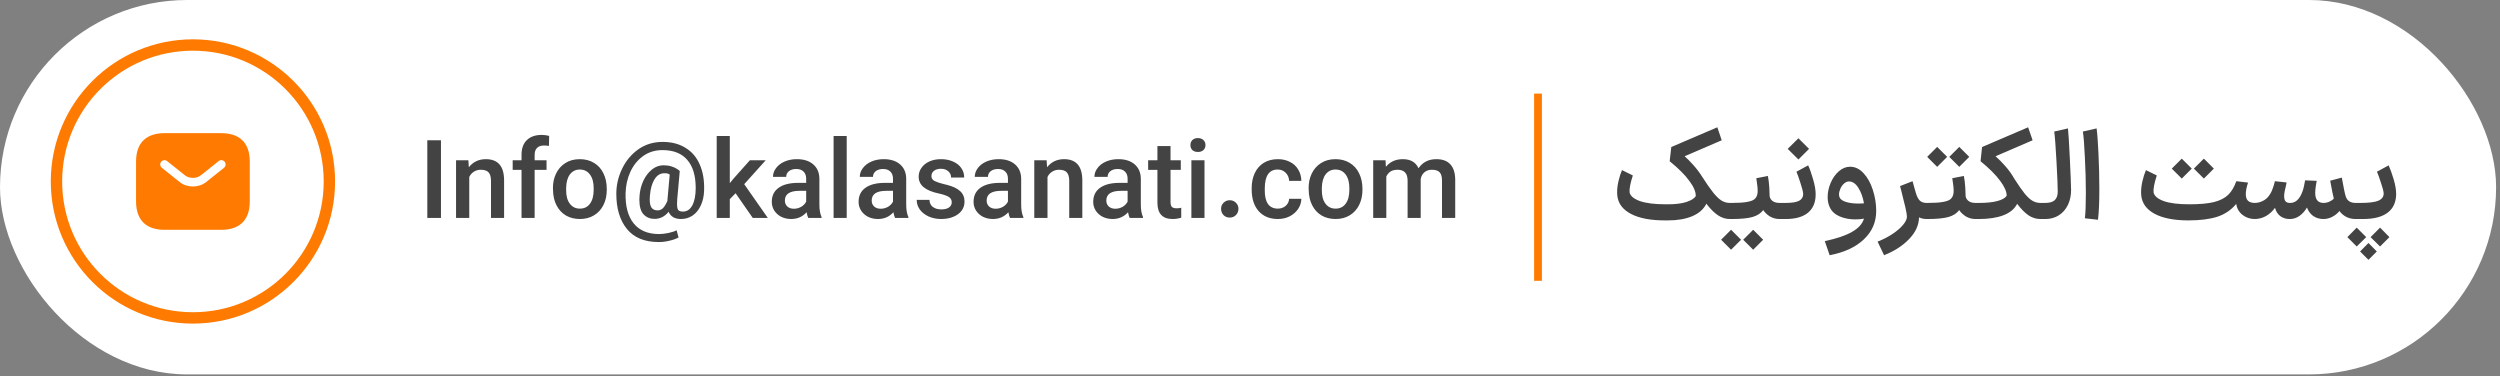 <svg width="299" height="45" viewBox="0 0 299 45" fill="none" xmlns="http://www.w3.org/2000/svg">
<rect x="0" y="0" width="299" height="45" fill="#808080" stroke="none"/>
<rect width="298.534" height="44.78" rx="22.39" fill="white"/>
<path d="M23.074 5.383C32.087 5.383 39.395 12.69 39.395 21.703C39.395 30.716 32.087 38.023 23.074 38.023C14.061 38.023 6.754 30.716 6.754 21.703C6.754 12.69 14.061 5.383 23.074 5.383Z" fill="white" stroke="#FF7A00" stroke-width="1.36"/>
<path d="M206.886 26.195C206.389 26.195 205.916 26.046 205.468 25.747C205.021 25.449 204.558 24.986 204.08 24.359C203.772 25.006 203.214 25.504 202.408 25.852C201.602 26.19 200.632 26.36 199.498 26.36H199.214C197.453 26.369 196.07 26.111 195.064 25.583C194.059 25.056 193.512 24.31 193.423 23.344C193.413 23.265 193.408 23.145 193.408 22.986C193.408 22.568 193.462 22.125 193.572 21.658C193.681 21.18 193.821 20.742 193.99 20.344L195.288 20.986C194.99 21.891 194.86 22.563 194.9 23.001C194.98 23.429 195.388 23.777 196.124 24.046C196.861 24.305 197.891 24.434 199.214 24.434H199.498C200.373 24.434 201.1 24.344 201.677 24.165C202.254 23.976 202.632 23.742 202.811 23.464C202.831 22.956 202.578 22.349 202.05 21.643C201.533 20.926 200.747 20.14 199.692 19.284L199.886 17.583L205.394 15.224L205.916 16.777L201.483 18.687C201.791 18.956 202.14 19.309 202.528 19.747C202.916 20.175 203.259 20.628 203.558 21.105C204.085 21.931 204.528 22.568 204.886 23.016C205.244 23.464 205.578 23.787 205.886 23.986C206.195 24.175 206.528 24.27 206.886 24.27H207.125L207.23 25.225L207.125 26.195H206.886ZM206.963 24.27H207.082C207.849 24.27 208.446 24.235 208.874 24.165C209.301 24.096 209.61 23.991 209.799 23.852C209.988 23.703 210.112 23.503 210.172 23.255C210.202 23.115 210.217 22.966 210.217 22.807C210.217 22.558 210.192 22.27 210.142 21.941C210.093 21.603 210.063 21.394 210.053 21.314L211.441 21.046C211.521 21.474 211.575 21.921 211.605 22.389C211.635 22.847 211.65 23.21 211.65 23.479C211.69 23.707 211.809 23.897 212.008 24.046C212.207 24.195 212.486 24.27 212.844 24.27H212.934L213.038 25.225L212.934 26.195H212.844C212.436 26.195 212.063 26.101 211.725 25.912C211.386 25.713 211.103 25.449 210.874 25.121C210.605 25.509 210.177 25.787 209.59 25.956C209.013 26.116 208.177 26.195 207.082 26.195H206.963V24.27ZM209.68 29.867L208.485 28.673C208.485 28.673 208.749 28.409 209.277 27.882L209.68 27.479L210.083 27.882C210.61 28.409 210.874 28.673 210.874 28.673L209.68 29.867ZM207.038 29.867L205.843 28.673C205.843 28.673 206.107 28.409 206.635 27.882L207.038 27.479L207.441 27.882C207.968 28.409 208.232 28.673 208.232 28.673L207.038 29.867ZM212.779 24.27H213.57C214.307 24.27 214.839 24.185 215.167 24.016C215.496 23.837 215.66 23.568 215.66 23.21C215.66 22.981 215.55 22.538 215.332 21.881C215.123 21.225 214.963 20.777 214.854 20.538L216.257 19.777C216.446 20.175 216.64 20.722 216.839 21.419C217.048 22.115 217.153 22.722 217.153 23.24C217.153 24.205 216.844 24.942 216.227 25.449C215.61 25.947 214.725 26.195 213.57 26.195H212.779V24.27ZM215.093 16.538L216.362 17.806L215.929 18.239C215.929 18.239 215.65 18.518 215.093 19.075L213.809 17.806L215.093 16.538ZM218.244 28.837C219.657 28.539 220.742 28.171 221.498 27.733C222.264 27.305 222.742 26.777 222.931 26.151C222.592 26.21 222.249 26.24 221.901 26.24C221.204 26.24 220.577 26.121 220.02 25.882C219.463 25.643 219.07 25.28 218.841 24.792C218.672 24.444 218.587 24.036 218.587 23.568C218.587 23.001 218.707 22.439 218.945 21.881C219.184 21.314 219.508 20.852 219.916 20.493C220.334 20.125 220.786 19.941 221.274 19.941C221.871 19.941 222.408 20.2 222.886 20.717C223.364 21.235 223.732 21.901 223.991 22.717C224.259 23.533 224.394 24.369 224.394 25.225C224.394 26.569 223.901 27.703 222.916 28.628C221.931 29.564 220.567 30.196 218.826 30.524L218.244 28.837ZM220.065 23.703C220.214 23.912 220.483 24.071 220.871 24.18C221.269 24.29 221.722 24.344 222.229 24.344C222.548 24.344 222.782 24.334 222.931 24.314C222.801 23.578 222.578 22.961 222.259 22.464C221.941 21.956 221.567 21.702 221.14 21.702C220.931 21.702 220.732 21.787 220.543 21.956C220.363 22.115 220.219 22.319 220.11 22.568C220 22.817 219.945 23.051 219.945 23.27C219.945 23.429 219.985 23.573 220.065 23.703ZM230.425 26.195C230.107 26.195 229.803 26.131 229.515 26.001C229.495 26.927 229.102 27.788 228.335 28.584C227.569 29.39 226.569 30.037 225.335 30.524L224.559 28.897C225.206 28.648 225.798 28.345 226.335 27.986C226.873 27.628 227.296 27.265 227.604 26.897C227.912 26.529 228.067 26.2 228.067 25.912C228.067 25.693 228.007 25.33 227.888 24.822C227.768 24.305 227.609 23.658 227.41 22.882C227.33 22.603 227.276 22.394 227.246 22.255L228.738 21.672C228.868 22.1 228.997 22.558 229.127 23.046C229.256 23.494 229.42 23.812 229.619 24.001C229.818 24.18 230.087 24.27 230.425 24.27H230.545L230.649 25.225L230.545 26.195H230.425ZM230.403 24.27H230.522C231.288 24.27 231.885 24.235 232.313 24.165C232.741 24.096 233.05 23.991 233.239 23.852C233.428 23.703 233.552 23.503 233.612 23.255C233.642 23.115 233.657 22.966 233.657 22.807C233.657 22.558 233.632 22.27 233.582 21.941C233.532 21.603 233.502 21.394 233.492 21.314L234.881 21.046C234.96 21.474 235.015 21.921 235.045 22.389C235.075 22.847 235.09 23.21 235.09 23.479C235.129 23.707 235.249 23.897 235.448 24.046C235.647 24.195 235.925 24.27 236.284 24.27H236.373L236.478 25.225L236.373 26.195H236.284C235.876 26.195 235.502 26.101 235.164 25.912C234.826 25.713 234.542 25.449 234.313 25.121C234.045 25.509 233.617 25.787 233.03 25.956C232.452 26.116 231.617 26.195 230.522 26.195H230.403V24.27ZM231.686 17.568L232.88 18.762L231.686 19.956L230.492 18.762L231.686 17.568ZM234.328 17.568L235.522 18.762L234.328 19.956L233.134 18.762L234.328 17.568ZM244.04 26.195C243.533 26.195 243.06 26.051 242.622 25.762C242.184 25.464 241.727 25.001 241.249 24.374C240.95 24.981 240.403 25.439 239.607 25.747C238.811 26.046 237.836 26.195 236.681 26.195H236.219V24.27H236.681C237.587 24.27 238.318 24.195 238.876 24.046C239.443 23.897 239.816 23.688 239.995 23.419C240.005 22.931 239.746 22.334 239.219 21.628C238.692 20.911 237.91 20.13 236.875 19.284L237.055 17.583L242.563 15.224L243.1 16.777L238.667 18.687C239.045 19.016 239.443 19.419 239.861 19.896C240.279 20.374 240.632 20.872 240.921 21.389C241.418 22.165 241.831 22.757 242.16 23.165C242.488 23.563 242.796 23.847 243.085 24.016C243.374 24.185 243.692 24.27 244.04 24.27H244.264L244.369 25.225L244.264 26.195H244.04ZM244.119 24.27H244.597C245.124 24.27 245.508 24.16 245.746 23.941C245.985 23.712 246.105 23.369 246.105 22.911C246.105 22.304 246.055 21.1 245.955 19.299C245.856 17.488 245.766 16.299 245.687 15.732L247.329 15.358C247.388 15.906 247.463 17.1 247.552 18.941C247.642 20.772 247.692 22.041 247.702 22.747C247.702 23.404 247.572 23.996 247.314 24.523C247.065 25.041 246.707 25.449 246.239 25.747C245.771 26.046 245.234 26.195 244.627 26.195H244.119V24.27ZM249.35 26.106C249.429 25.509 249.469 24.499 249.469 23.076C249.469 21.712 249.429 20.284 249.35 18.792C249.28 17.299 249.2 16.279 249.111 15.732L250.753 15.358C250.832 15.896 250.907 16.891 250.977 18.344C251.046 19.787 251.081 21.2 251.081 22.583C251.081 24.225 251.026 25.459 250.917 26.285L249.35 26.106ZM261.746 26.36C260.024 26.36 258.671 26.096 257.686 25.568C256.71 25.041 256.178 24.3 256.088 23.344C256.079 23.265 256.074 23.145 256.074 22.986C256.074 22.568 256.128 22.125 256.238 21.658C256.347 21.18 256.487 20.742 256.656 20.344L257.954 20.986C257.656 21.891 257.526 22.563 257.566 23.001C257.646 23.429 258.049 23.777 258.775 24.046C259.502 24.305 260.522 24.434 261.835 24.434C263.089 24.434 264.079 24.344 264.806 24.165C265.532 23.976 266.094 23.688 266.492 23.299C266.89 22.911 267.214 22.369 267.463 21.672L268.866 21.837C268.687 22.384 268.597 22.842 268.597 23.21C268.597 23.389 268.617 23.538 268.657 23.658C268.776 24.066 269.119 24.27 269.687 24.27L269.791 25.225L269.687 26.195C269.119 26.195 268.627 26.031 268.209 25.703C267.791 25.374 267.537 24.936 267.448 24.389C266.851 25.116 266.094 25.628 265.179 25.927C264.263 26.215 263.119 26.36 261.746 26.36ZM260.149 19.762C260.676 19.235 260.94 18.971 260.94 18.971L262.134 20.165L261.731 20.568C261.203 21.095 260.94 21.359 260.94 21.359L259.746 20.165L260.149 19.762ZM262.791 19.762C263.318 19.235 263.582 18.971 263.582 18.971L264.776 20.165L264.373 20.568C263.845 21.095 263.582 21.359 263.582 21.359L262.388 20.165L262.791 19.762ZM281.737 26.195C280.93 26.195 280.284 25.877 279.796 25.24C279.557 25.529 279.274 25.758 278.945 25.927C278.627 26.096 278.288 26.185 277.93 26.195H277.9H277.885H277.856C277.388 26.185 276.985 26.061 276.647 25.822C276.318 25.583 276.074 25.25 275.915 24.822C275.656 25.25 275.358 25.583 275.019 25.822C274.681 26.061 274.313 26.185 273.915 26.195H273.84C273.402 26.195 273.024 26.076 272.706 25.837C272.397 25.588 272.193 25.26 272.094 24.852C271.775 25.29 271.407 25.623 270.989 25.852C270.571 26.081 270.119 26.195 269.631 26.195H269.571L269.467 25.225L269.571 24.27H269.646C269.974 24.27 270.293 24.195 270.601 24.046C270.91 23.897 271.144 23.712 271.303 23.494C271.512 23.235 271.671 22.951 271.78 22.643C271.9 22.334 271.999 22.011 272.079 21.672L273.482 21.822C273.482 21.832 273.457 21.946 273.407 22.165C273.258 22.742 273.184 23.17 273.184 23.449C273.184 23.727 273.238 23.936 273.348 24.076C273.457 24.205 273.631 24.27 273.87 24.27H273.915C274.432 24.27 274.85 23.971 275.169 23.374C275.348 23.026 275.477 22.653 275.557 22.255C275.636 21.847 275.681 21.618 275.691 21.568L277.079 21.628C277.069 21.697 277.035 21.896 276.975 22.225C276.925 22.543 276.9 22.827 276.9 23.076C276.9 23.872 277.234 24.27 277.9 24.27C278.139 24.27 278.368 24.22 278.587 24.12C278.816 24.021 278.995 23.897 279.124 23.747C279.045 23.469 278.9 22.757 278.691 21.613L280.08 21.24C280.199 21.887 280.294 22.384 280.363 22.732C280.433 23.071 280.498 23.329 280.557 23.509C280.726 24.016 281.12 24.27 281.737 24.27H281.826L281.916 25.225L281.811 26.195H281.737ZM281.625 24.27H282.312C283.327 24.27 284.043 24.18 284.461 24.001C284.879 23.812 285.088 23.523 285.088 23.135C285.078 22.887 284.969 22.459 284.76 21.852C284.561 21.235 284.402 20.797 284.282 20.538L285.685 19.777C285.884 20.225 286.083 20.782 286.282 21.449C286.481 22.115 286.581 22.703 286.581 23.21C286.571 24.185 286.233 24.927 285.566 25.434C284.899 25.942 283.909 26.195 282.596 26.195H281.64L281.625 24.27ZM285.775 28.36C285.775 28.36 285.526 28.608 285.029 29.106L284.655 29.479L283.521 28.36L284.282 27.598L284.655 27.225C284.844 27.414 284.939 27.509 284.939 27.509C285.407 27.977 285.685 28.26 285.775 28.36ZM281.864 29.479L280.745 28.36L281.864 27.225C282.362 27.723 282.61 27.972 282.61 27.972L282.999 28.36L281.864 29.479ZM283.939 30.405L283.267 31.076L282.267 30.076L283.267 29.061L284.267 30.076L283.939 30.405Z" fill="#434343"/>
<path d="M52.739 26.062H51.106V16.776H52.739V26.062ZM56.019 19.166L56.072 20.002C56.585 19.358 57.264 19.036 58.109 19.036C59.554 19.036 60.282 19.876 60.29 21.556V26.062H58.723V21.583C58.714 21.13 58.614 20.803 58.422 20.603C58.24 20.403 57.931 20.303 57.495 20.303C57.19 20.303 56.916 20.381 56.672 20.538C56.437 20.686 56.254 20.895 56.124 21.165V26.062H54.543V19.166H56.019ZM62.375 26.062V20.316H61.317V19.166H62.375V18.513C62.375 17.756 62.584 17.172 63.002 16.763C63.429 16.345 64.025 16.136 64.791 16.136C65.088 16.136 65.384 16.175 65.68 16.254L65.653 17.455C65.488 17.421 65.288 17.403 65.053 17.403C64.696 17.403 64.421 17.499 64.23 17.691C64.038 17.882 63.943 18.156 63.943 18.513V19.166H65.366V20.316H63.943V26.062H62.375ZM66.131 22.549C66.122 21.896 66.244 21.304 66.496 20.773C66.749 20.242 67.119 19.819 67.607 19.506C68.094 19.192 68.673 19.036 69.344 19.036C69.988 19.036 70.554 19.184 71.042 19.48C71.529 19.767 71.904 20.181 72.165 20.721C72.435 21.261 72.57 21.887 72.57 22.601V22.693C72.57 23.389 72.435 24.003 72.165 24.534C71.895 25.066 71.516 25.475 71.028 25.762C70.55 26.049 69.992 26.193 69.357 26.193C68.73 26.193 68.173 26.054 67.685 25.775C67.206 25.488 66.832 25.083 66.562 24.561C66.292 24.038 66.153 23.433 66.144 22.745L66.131 22.549ZM67.711 22.693C67.702 23.398 67.846 23.951 68.142 24.352C68.438 24.752 68.843 24.952 69.357 24.952C69.871 24.952 70.271 24.756 70.558 24.365C70.854 23.973 71.002 23.42 71.002 22.706V22.549C71.011 21.852 70.868 21.3 70.571 20.89C70.275 20.481 69.866 20.276 69.344 20.276C68.856 20.276 68.464 20.468 68.168 20.851C67.881 21.226 67.728 21.765 67.711 22.471V22.693ZM73.711 23.176C73.711 22.149 73.937 21.16 74.39 20.211C74.843 19.253 75.487 18.474 76.323 17.873C77.168 17.273 78.143 16.972 79.249 16.972C80.311 16.972 81.221 17.207 81.979 17.677C82.745 18.139 83.315 18.805 83.689 19.676C84.073 20.538 84.247 21.561 84.212 22.745C84.195 23.433 84.064 24.038 83.82 24.561C83.585 25.083 83.258 25.488 82.841 25.775C82.431 26.054 81.966 26.193 81.443 26.193C80.703 26.193 80.211 25.906 79.967 25.331C79.506 25.897 78.944 26.18 78.282 26.18C77.76 26.18 77.325 26.002 76.976 25.645C76.637 25.288 76.467 24.695 76.467 23.868C76.467 23.773 76.476 23.603 76.493 23.359C76.545 22.741 76.698 22.157 76.95 21.609C77.211 21.06 77.551 20.616 77.969 20.276C78.387 19.937 78.853 19.767 79.366 19.767C79.706 19.767 80.015 19.811 80.294 19.898C80.572 19.985 80.794 20.085 80.96 20.198C81.134 20.303 81.247 20.39 81.299 20.459L80.999 23.79C80.982 23.947 80.973 24.143 80.973 24.378C80.973 24.761 81.025 25.013 81.13 25.135C81.243 25.248 81.43 25.305 81.691 25.305C82.161 25.305 82.531 25.057 82.801 24.561C83.071 24.055 83.206 23.363 83.206 22.484C83.206 21.021 82.871 19.902 82.201 19.127C81.53 18.343 80.542 17.952 79.236 17.952C78.356 17.952 77.586 18.187 76.924 18.657C76.271 19.127 75.762 19.754 75.396 20.538C75.039 21.321 74.847 22.166 74.821 23.072C74.778 24.639 75.096 25.849 75.775 26.703C76.454 27.556 77.464 27.987 78.805 27.995C79.144 27.995 79.523 27.952 79.941 27.865C80.359 27.778 80.686 27.669 80.921 27.538L81.156 28.4C80.86 28.566 80.494 28.696 80.059 28.792C79.632 28.897 79.21 28.949 78.792 28.949C77.094 28.949 75.823 28.427 74.978 27.382C74.133 26.346 73.711 24.944 73.711 23.176ZM77.734 23.359C77.716 23.603 77.708 23.773 77.708 23.868C77.708 24.33 77.786 24.661 77.943 24.861C78.1 25.061 78.339 25.161 78.661 25.161C78.896 25.161 79.105 25.074 79.288 24.9C79.471 24.717 79.649 24.425 79.823 24.025V23.947L80.098 20.877C80.002 20.808 79.906 20.764 79.81 20.747C79.715 20.721 79.584 20.712 79.419 20.721C78.957 20.729 78.578 20.969 78.282 21.439C77.986 21.909 77.803 22.549 77.734 23.359ZM87.976 23.111L87.284 23.816V26.062H85.717V16.267H87.284V21.909L87.754 21.334L89.687 19.166H91.581L89.008 22.027L91.829 26.062H90.027L87.976 23.111ZM96.667 26.062C96.589 25.915 96.524 25.688 96.471 25.383C95.984 25.923 95.37 26.193 94.63 26.193C94.195 26.193 93.798 26.106 93.441 25.932C93.084 25.749 92.806 25.501 92.605 25.187C92.405 24.874 92.305 24.526 92.305 24.143C92.305 23.411 92.579 22.849 93.128 22.458C93.676 22.066 94.456 21.87 95.466 21.87H96.419V21.387C96.419 21.012 96.315 20.725 96.106 20.525C95.906 20.316 95.614 20.211 95.231 20.211C94.874 20.211 94.582 20.298 94.356 20.472C94.138 20.647 94.029 20.873 94.029 21.152H92.449C92.449 20.777 92.571 20.429 92.814 20.107C93.058 19.776 93.398 19.515 93.833 19.323C94.277 19.131 94.769 19.036 95.309 19.036C96.127 19.036 96.776 19.24 97.255 19.65C97.734 20.059 97.982 20.62 97.999 21.334V24.469C97.999 25.087 98.087 25.584 98.261 25.958V26.062H96.667ZM94.943 24.965C95.266 24.965 95.561 24.887 95.831 24.73C96.101 24.565 96.297 24.36 96.419 24.116V22.823H95.623C94.456 22.823 93.872 23.211 93.872 23.986C93.872 24.282 93.972 24.521 94.173 24.704C94.373 24.878 94.63 24.965 94.943 24.965ZM101.266 26.062H99.698V16.267H101.266V26.062ZM107.05 26.062C106.971 25.915 106.906 25.688 106.854 25.383C106.366 25.923 105.752 26.193 105.012 26.193C104.577 26.193 104.181 26.106 103.824 25.932C103.467 25.749 103.188 25.501 102.988 25.187C102.788 24.874 102.687 24.526 102.687 24.143C102.687 23.411 102.962 22.849 103.51 22.458C104.059 22.066 104.838 21.87 105.848 21.87H106.802V21.387C106.802 21.012 106.697 20.725 106.488 20.525C106.288 20.316 105.996 20.211 105.613 20.211C105.256 20.211 104.964 20.298 104.738 20.472C104.52 20.647 104.411 20.873 104.411 21.152H102.831C102.831 20.777 102.953 20.429 103.197 20.107C103.441 19.776 103.78 19.515 104.215 19.323C104.66 19.131 105.152 19.036 105.691 19.036C106.51 19.036 107.159 19.24 107.637 19.65C108.116 20.059 108.364 20.62 108.382 21.334V24.469C108.382 25.087 108.469 25.584 108.643 25.958V26.062H107.05ZM105.326 24.965C105.648 24.965 105.944 24.887 106.214 24.73C106.484 24.565 106.68 24.36 106.802 24.116V22.823H106.005C104.838 22.823 104.255 23.211 104.255 23.986C104.255 24.282 104.355 24.521 104.555 24.704C104.755 24.878 105.012 24.965 105.326 24.965ZM113.829 24.195C113.829 23.916 113.712 23.703 113.476 23.555C113.25 23.407 112.863 23.272 112.314 23.15C111.487 22.976 110.873 22.723 110.472 22.392C110.072 22.061 109.872 21.639 109.872 21.125C109.872 20.734 109.985 20.381 110.211 20.068C110.438 19.745 110.751 19.493 111.152 19.31C111.561 19.127 112.022 19.036 112.536 19.036C113.085 19.036 113.568 19.131 113.986 19.323C114.412 19.506 114.739 19.763 114.965 20.094C115.201 20.425 115.318 20.803 115.318 21.23H113.751C113.751 20.925 113.638 20.677 113.411 20.485C113.193 20.285 112.902 20.185 112.536 20.185C112.188 20.185 111.909 20.268 111.7 20.433C111.5 20.59 111.4 20.799 111.4 21.06C111.4 21.321 111.526 21.517 111.779 21.648C112.04 21.779 112.401 21.9 112.863 22.014C112.897 22.022 113.024 22.053 113.241 22.105C113.964 22.288 114.495 22.54 114.835 22.863C115.183 23.176 115.357 23.594 115.357 24.116C115.357 24.526 115.24 24.887 115.005 25.201C114.769 25.514 114.439 25.758 114.012 25.932C113.594 26.106 113.111 26.193 112.562 26.193C112.022 26.193 111.526 26.093 111.073 25.893C110.629 25.692 110.277 25.418 110.015 25.07C109.763 24.713 109.637 24.325 109.637 23.907H111.165C111.173 24.265 111.304 24.543 111.557 24.743C111.818 24.944 112.162 25.044 112.588 25.044C112.971 25.044 113.272 24.97 113.49 24.822C113.716 24.665 113.829 24.456 113.829 24.195ZM120.799 26.062C120.721 25.915 120.656 25.688 120.603 25.383C120.116 25.923 119.502 26.193 118.762 26.193C118.326 26.193 117.93 26.106 117.573 25.932C117.216 25.749 116.938 25.501 116.737 25.187C116.537 24.874 116.437 24.526 116.437 24.143C116.437 23.411 116.711 22.849 117.26 22.458C117.808 22.066 118.588 21.87 119.598 21.87H120.551V21.387C120.551 21.012 120.447 20.725 120.238 20.525C120.037 20.316 119.746 20.211 119.363 20.211C119.006 20.211 118.714 20.298 118.488 20.472C118.27 20.647 118.161 20.873 118.161 21.152H116.581C116.581 20.777 116.703 20.429 116.946 20.107C117.19 19.776 117.53 19.515 117.965 19.323C118.409 19.131 118.901 19.036 119.441 19.036C120.259 19.036 120.908 19.24 121.387 19.65C121.866 20.059 122.114 20.62 122.132 21.334V24.469C122.132 25.087 122.219 25.584 122.393 25.958V26.062H120.799ZM119.075 24.965C119.397 24.965 119.694 24.887 119.963 24.73C120.233 24.565 120.429 24.36 120.551 24.116V22.823H119.754C118.588 22.823 118.004 23.211 118.004 23.986C118.004 24.282 118.104 24.521 118.305 24.704C118.505 24.878 118.762 24.965 119.075 24.965ZM125.176 19.166L125.228 20.002C125.742 19.358 126.421 19.036 127.265 19.036C128.711 19.036 129.438 19.876 129.446 21.556V26.062H127.879V21.583C127.87 21.13 127.77 20.803 127.579 20.603C127.396 20.403 127.087 20.303 126.651 20.303C126.347 20.303 126.072 20.381 125.829 20.538C125.593 20.686 125.411 20.895 125.28 21.165V26.062H123.7V19.166H125.176ZM135.11 26.062C135.032 25.915 134.966 25.688 134.914 25.383C134.427 25.923 133.813 26.193 133.073 26.193C132.637 26.193 132.241 26.106 131.884 25.932C131.527 25.749 131.249 25.501 131.048 25.187C130.848 24.874 130.748 24.526 130.748 24.143C130.748 23.411 131.022 22.849 131.571 22.458C132.119 22.066 132.899 21.87 133.909 21.87H134.862V21.387C134.862 21.012 134.758 20.725 134.549 20.525C134.348 20.316 134.057 20.211 133.673 20.211C133.316 20.211 133.025 20.298 132.798 20.472C132.581 20.647 132.472 20.873 132.472 21.152H130.892C130.892 20.777 131.013 20.429 131.257 20.107C131.501 19.776 131.841 19.515 132.276 19.323C132.72 19.131 133.212 19.036 133.752 19.036C134.57 19.036 135.219 19.24 135.698 19.65C136.177 20.059 136.425 20.62 136.442 21.334V24.469C136.442 25.087 136.529 25.584 136.704 25.958V26.062H135.11ZM133.386 24.965C133.708 24.965 134.004 24.887 134.274 24.73C134.544 24.565 134.74 24.36 134.862 24.116V22.823H134.065C132.899 22.823 132.315 23.211 132.315 23.986C132.315 24.282 132.415 24.521 132.616 24.704C132.816 24.878 133.073 24.965 133.386 24.965ZM139.996 17.468V19.166H141.223V20.316H139.996V24.143C139.996 24.421 140.048 24.622 140.152 24.743C140.266 24.857 140.457 24.913 140.727 24.913C140.927 24.913 141.11 24.891 141.276 24.848V26.036C140.936 26.141 140.592 26.193 140.244 26.193C139.034 26.193 138.428 25.544 138.428 24.247V20.316H137.318V19.166H138.428V17.468H139.996ZM144.058 26.062H142.49V19.166H144.058V26.062ZM142.373 17.351C142.373 17.107 142.451 16.907 142.608 16.75C142.773 16.593 142.995 16.515 143.274 16.515C143.544 16.515 143.762 16.593 143.927 16.75C144.093 16.907 144.175 17.107 144.175 17.351C144.175 17.595 144.093 17.795 143.927 17.952C143.762 18.1 143.544 18.174 143.274 18.174C142.995 18.174 142.773 18.1 142.608 17.952C142.451 17.795 142.373 17.595 142.373 17.351ZM147.073 26.023C146.777 26.023 146.529 25.923 146.329 25.723C146.137 25.514 146.041 25.261 146.041 24.965C146.041 24.678 146.141 24.439 146.342 24.247C146.542 24.047 146.786 23.947 147.073 23.947C147.369 23.947 147.617 24.047 147.817 24.247C148.018 24.447 148.118 24.687 148.118 24.965C148.118 25.261 148.018 25.514 147.817 25.723C147.617 25.923 147.369 26.023 147.073 26.023ZM152.822 24.952C153.196 24.952 153.51 24.843 153.762 24.626C154.023 24.399 154.163 24.116 154.18 23.777H155.643C155.634 24.203 155.508 24.604 155.264 24.978C155.02 25.344 154.685 25.64 154.258 25.867C153.832 26.084 153.357 26.193 152.835 26.193C151.868 26.193 151.102 25.88 150.536 25.253C149.979 24.617 149.7 23.751 149.7 22.654V22.51C149.7 21.831 149.822 21.23 150.066 20.707C150.31 20.185 150.667 19.776 151.137 19.48C151.616 19.184 152.182 19.036 152.835 19.036C153.375 19.036 153.854 19.145 154.271 19.362C154.698 19.571 155.029 19.876 155.264 20.276C155.508 20.668 155.634 21.121 155.643 21.635H154.18C154.163 21.234 154.023 20.908 153.762 20.655C153.51 20.403 153.192 20.276 152.809 20.276C151.79 20.276 151.276 21.025 151.267 22.523V22.719C151.259 23.459 151.385 24.016 151.646 24.391C151.916 24.765 152.308 24.952 152.822 24.952ZM156.511 22.549C156.502 21.896 156.624 21.304 156.877 20.773C157.129 20.242 157.499 19.819 157.987 19.506C158.474 19.192 159.053 19.036 159.724 19.036C160.368 19.036 160.934 19.184 161.422 19.48C161.909 19.767 162.284 20.181 162.545 20.721C162.815 21.261 162.95 21.887 162.95 22.601V22.693C162.95 23.389 162.815 24.003 162.545 24.534C162.275 25.066 161.896 25.475 161.409 25.762C160.93 26.049 160.373 26.193 159.737 26.193C159.11 26.193 158.553 26.054 158.065 25.775C157.586 25.488 157.212 25.083 156.942 24.561C156.672 24.038 156.533 23.433 156.524 22.745L156.511 22.549ZM158.091 22.693C158.083 23.398 158.226 23.951 158.522 24.352C158.818 24.752 159.223 24.952 159.737 24.952C160.251 24.952 160.651 24.756 160.939 24.365C161.235 23.973 161.383 23.42 161.383 22.706V22.549C161.391 21.852 161.248 21.3 160.952 20.89C160.656 20.481 160.246 20.276 159.724 20.276C159.236 20.276 158.844 20.468 158.548 20.851C158.261 21.226 158.109 21.765 158.091 22.471V22.693ZM165.711 19.166L165.75 19.95C166.255 19.34 166.93 19.036 167.774 19.036C168.697 19.036 169.324 19.397 169.655 20.12C170.151 19.397 170.861 19.036 171.784 19.036C172.524 19.036 173.081 19.24 173.456 19.65C173.839 20.059 174.035 20.673 174.044 21.491V26.062H172.463V21.583C172.463 21.139 172.372 20.816 172.189 20.616C172.006 20.407 171.693 20.303 171.249 20.303C170.935 20.303 170.661 20.385 170.426 20.551C170.165 20.742 169.995 21.021 169.916 21.387V26.062H168.349V21.609C168.349 21.165 168.249 20.838 168.049 20.629C167.857 20.412 167.552 20.303 167.134 20.303C166.821 20.303 166.551 20.368 166.325 20.499C166.107 20.638 165.933 20.843 165.802 21.112V26.062H164.235V19.166H165.711Z" fill="#434343"/>
<rect x="183.48" y="11.195" width="0.933" height="22.39" fill="#FF7A00"/>
<path d="M26.473 15.926H19.673C17.633 15.926 16.273 16.946 16.273 19.326V24.086C16.273 26.466 17.633 27.486 19.673 27.486H26.473C28.513 27.486 29.873 26.466 29.873 24.086V19.326C29.873 16.946 28.513 15.926 26.473 15.926ZM26.793 20.067L24.665 21.767C24.216 22.127 23.645 22.304 23.073 22.304C22.502 22.304 21.924 22.127 21.482 21.767L19.354 20.067C19.136 19.89 19.102 19.564 19.272 19.346C19.449 19.129 19.769 19.088 19.986 19.265L22.115 20.965C22.631 21.379 23.509 21.379 24.025 20.965L26.154 19.265C26.371 19.088 26.698 19.122 26.868 19.346C27.045 19.564 27.011 19.89 26.793 20.067Z" fill="#FF7A00"/>
</svg>
